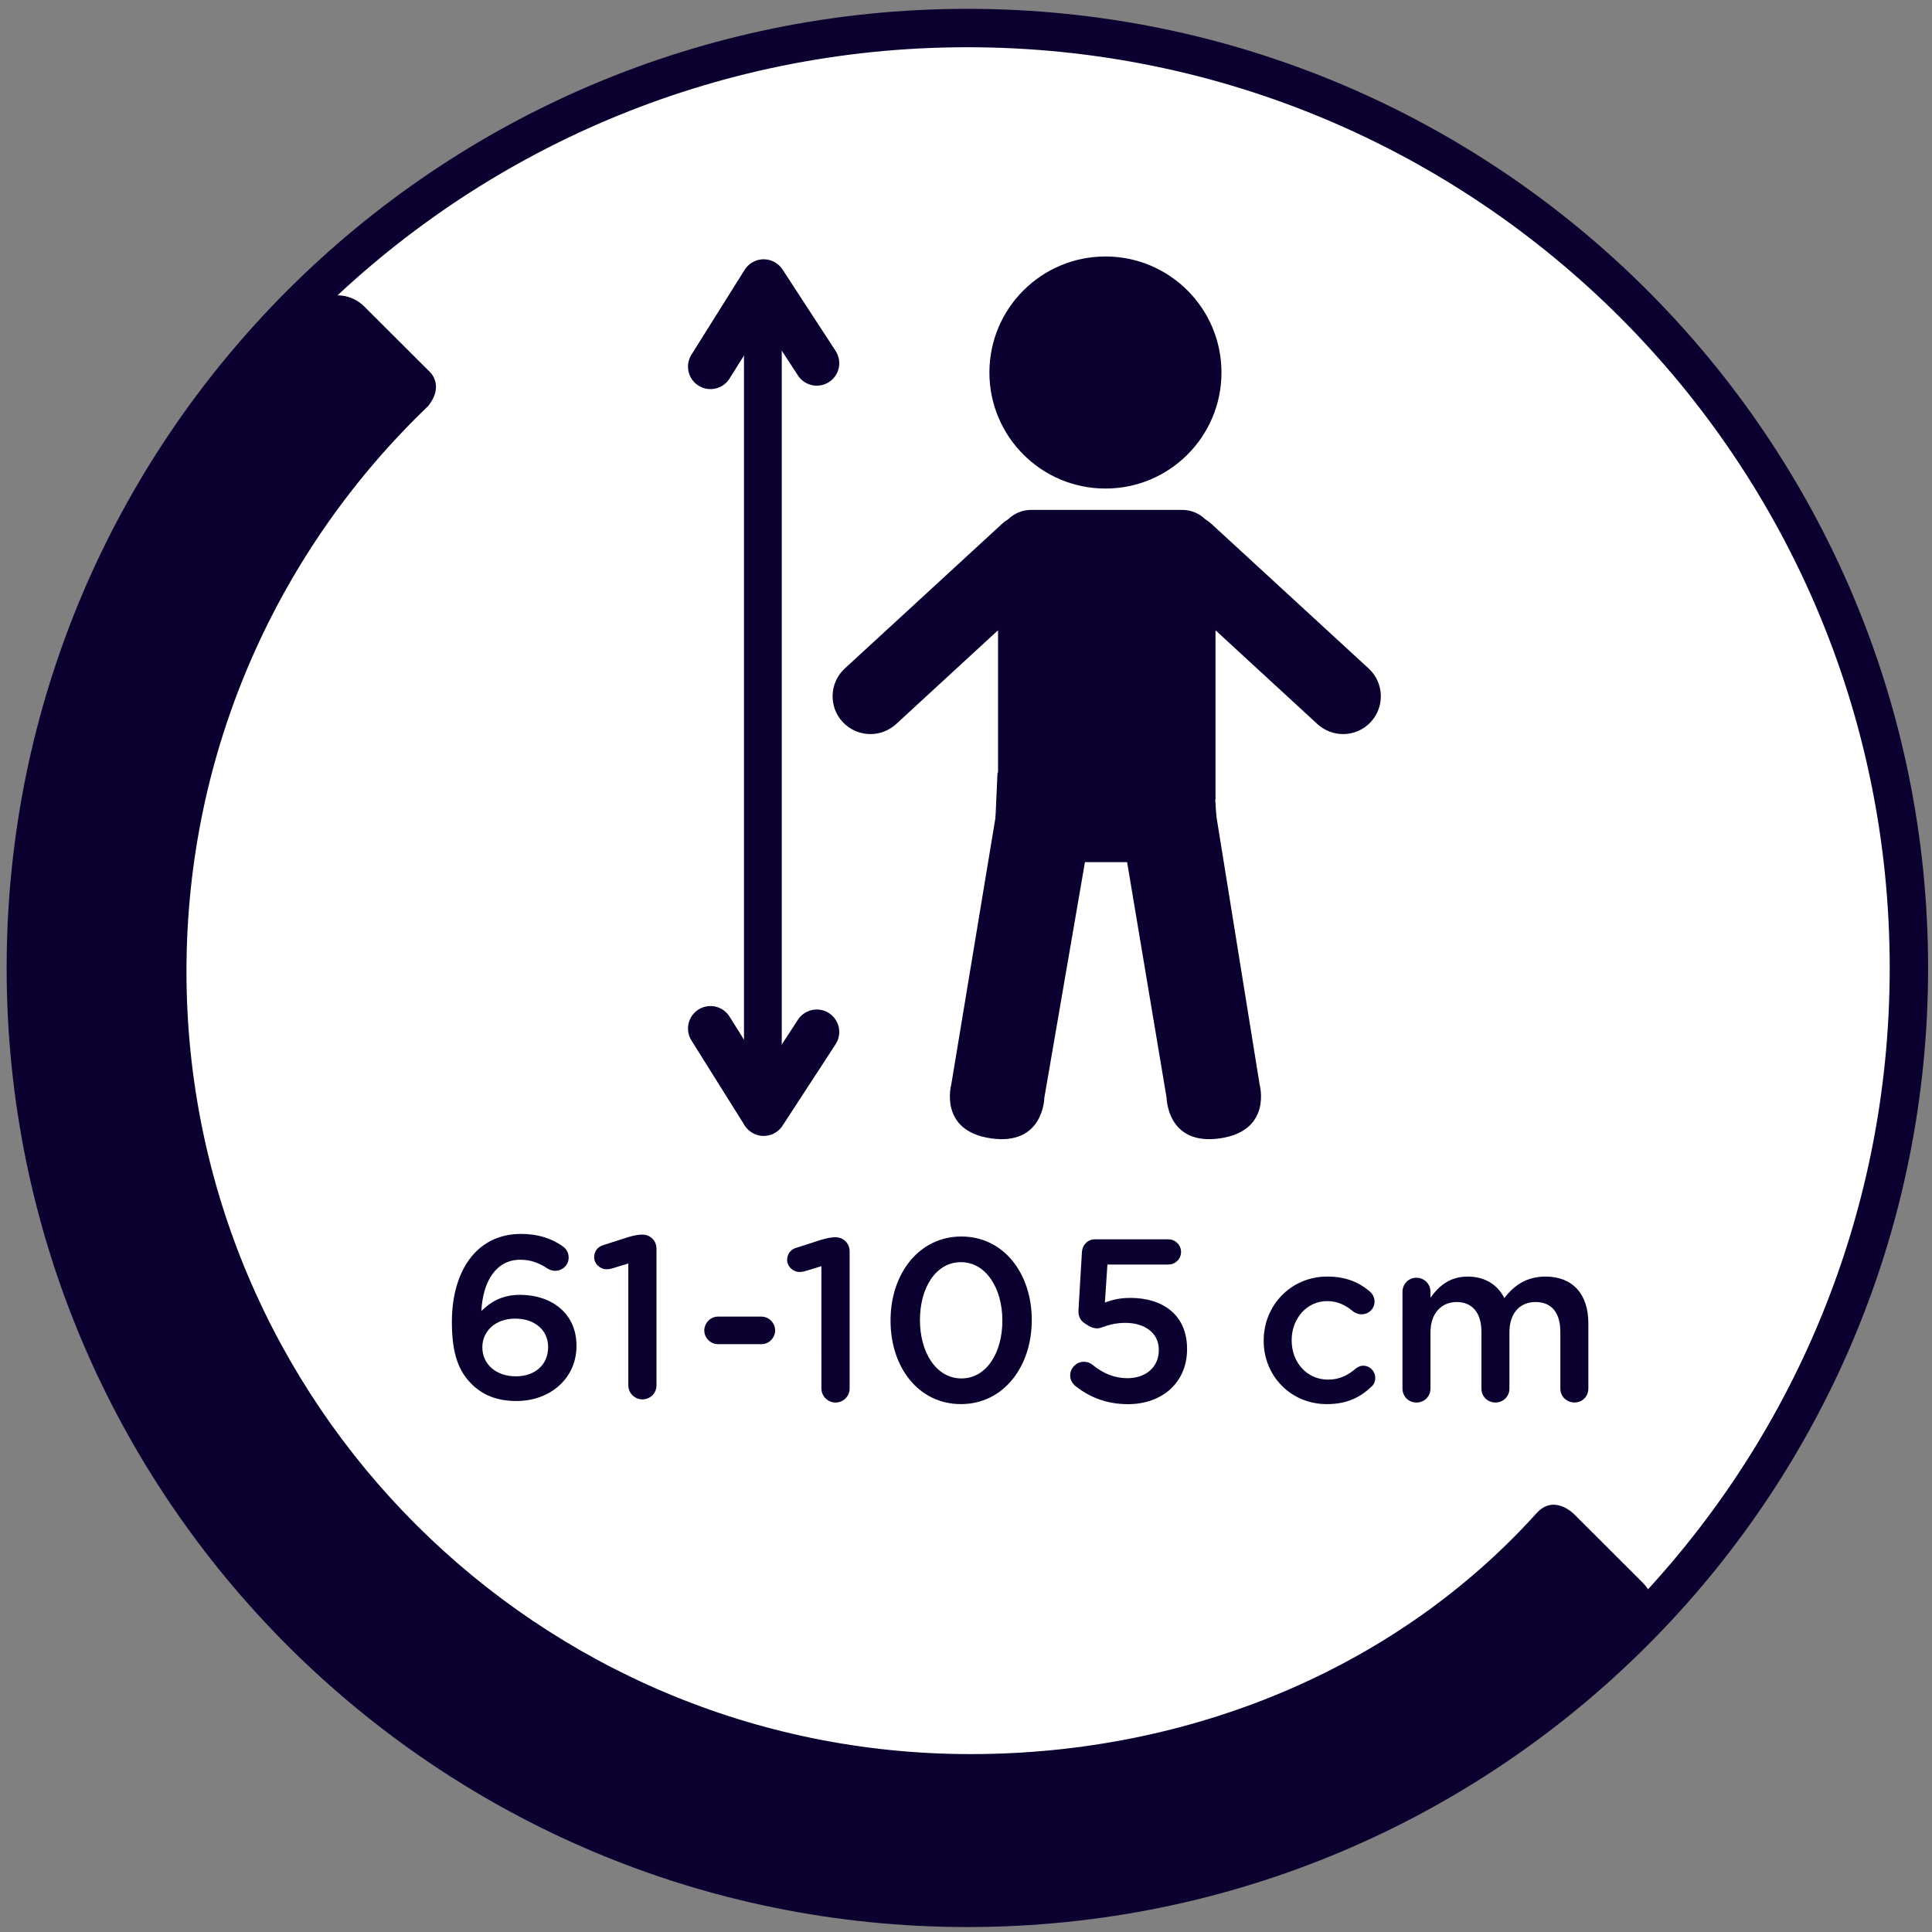 <?xml version="1.0" encoding="UTF-8"?>
<!-- Generator: Adobe Illustrator 15.0.0, SVG Export Plug-In . SVG Version: 6.00 Build 0)  -->
<svg xmlns="http://www.w3.org/2000/svg" xmlns:xlink="http://www.w3.org/1999/xlink" version="1.1" id="Calque_1" x="0px" y="0px" width="83.667px" height="83.667px" viewBox="0 0 83.667 83.667" xml:space="preserve">
<rect x="0" y="0" width="83.667" height="83.667" fill="#808080" stroke="none"/>
<path fill="#FFFFFF" d="M82.453,42.137c0,22.479-18.222,40.7-40.703,40.7c-22.477,0-40.7-18.221-40.7-40.7  c0-22.479,18.223-40.702,40.7-40.702C64.231,1.436,82.453,19.658,82.453,42.137"></path>
<path fill="none" stroke="#0C0031" stroke-width="1.663" d="M82.667,41.917c0,22.48-18.254,40.704-40.775,40.704  c-22.517,0-40.773-18.224-40.773-40.704c0-22.479,18.256-40.703,40.773-40.703C64.414,1.215,82.667,19.438,82.667,41.917z"></path>
<g>
	<path display="none" fill="#0C0031" d="M19.05,59.805l2.727-5.054h-3.038c-0.301,0-0.542-0.24-0.542-0.541s0.241-0.541,0.542-0.541   h3.94c0.341,0,0.562,0.199,0.562,0.552c0,0.18-0.07,0.399-0.17,0.591l-2.907,5.514c-0.15,0.281-0.341,0.411-0.592,0.411   c-0.331,0-0.631-0.2-0.631-0.551C18.939,60.085,18.989,59.916,19.05,59.805z"></path>
	<path display="none" fill="#0C0031" d="M24.84,60.065c-0.531-0.532-0.852-1.265-0.852-2.677v-0.021   c0-2.146,1.022-3.818,3.008-3.818c0.722,0,1.293,0.189,1.754,0.5c0.19,0.121,0.311,0.281,0.311,0.531   c0,0.321-0.271,0.571-0.591,0.571c-0.11,0-0.221-0.04-0.311-0.09c-0.381-0.251-0.732-0.392-1.203-0.392   c-1.043,0-1.625,0.942-1.685,2.227c0.371-0.361,0.852-0.702,1.685-0.702c1.353,0,2.446,0.802,2.446,2.205v0.021   c0,1.395-1.133,2.387-2.606,2.387C25.933,60.807,25.312,60.537,24.84,60.065z M28.169,58.471v-0.021   c0-0.701-0.562-1.224-1.434-1.224s-1.424,0.562-1.424,1.233v0.021c0,0.711,0.582,1.253,1.454,1.253   C27.638,59.734,28.169,59.192,28.169,58.471z"></path>
	<path fill="#0C0031" d="M30.5,57.619c0-0.33,0.271-0.602,0.591-0.602h1.885c0.321,0,0.592,0.271,0.592,0.602   c0,0.32-0.271,0.592-0.592,0.592h-1.885C30.771,58.21,30.5,57.939,30.5,57.619z"></path>
	<path fill="#0C0031" d="M35.571,54.832l-0.722,0.222c-0.07,0.02-0.16,0.03-0.22,0.03c-0.291,0-0.542-0.242-0.542-0.521   c0-0.262,0.16-0.462,0.411-0.531l1.063-0.341c0.241-0.069,0.421-0.11,0.602-0.11h0.02c0.351,0,0.611,0.271,0.611,0.611v5.936   c0,0.34-0.271,0.61-0.611,0.61c-0.331,0-0.611-0.271-0.611-0.61L35.571,54.832L35.571,54.832z"></path>
	<path fill="#0C0031" d="M46.596,60.044c-0.15-0.119-0.251-0.279-0.251-0.48c0-0.32,0.271-0.591,0.592-0.591   c0.15,0,0.261,0.04,0.359,0.12c0.481,0.391,0.974,0.591,1.524,0.591c0.792,0,1.363-0.472,1.363-1.213v-0.021   c0-0.722-0.603-1.162-1.454-1.162c-0.682,0-1.012,0.239-1.203,0.239c-0.189,0-0.34-0.069-0.581-0.239   c-0.181-0.131-0.251-0.312-0.241-0.541l0.15-2.526c0.021-0.321,0.262-0.552,0.563-0.552h3.179c0.301,0,0.551,0.25,0.551,0.552   c0,0.301-0.25,0.541-0.551,0.541h-2.638l-0.109,1.645c0.331-0.12,0.643-0.2,1.111-0.2c1.375,0,2.447,0.722,2.447,2.205v0.021   c0,1.424-1.063,2.376-2.566,2.376C47.889,60.807,47.167,60.486,46.596,60.044z"></path>
	<path fill="#0C0031" d="M38.566,57.198v-0.021c0-2.006,1.224-3.629,3.067-3.629c1.835,0,3.048,1.604,3.048,3.609v0.02   c0,2.005-1.223,3.629-3.067,3.629C39.77,60.806,38.566,59.203,38.566,57.198z M43.408,57.198v-0.021   c0-1.385-0.711-2.518-1.794-2.518s-1.774,1.104-1.774,2.498v0.02c0,1.384,0.701,2.517,1.794,2.517   C42.727,59.694,43.408,58.571,43.408,57.198z"></path>
	<path fill="#0C0031" d="M54.725,58.07v-0.02c0-1.504,1.163-2.768,2.758-2.768c0.832,0,1.403,0.271,1.854,0.661   c0.08,0.07,0.189,0.222,0.189,0.423c0,0.311-0.251,0.551-0.563,0.551c-0.149,0-0.28-0.061-0.36-0.121   c-0.312-0.26-0.651-0.45-1.133-0.45c-0.882,0-1.533,0.762-1.533,1.685v0.02c0,0.943,0.651,1.695,1.584,1.695   c0.479,0,0.853-0.19,1.183-0.472c0.07-0.062,0.19-0.131,0.332-0.131c0.289,0,0.521,0.239,0.521,0.53   c0,0.16-0.062,0.291-0.171,0.382c-0.471,0.45-1.043,0.752-1.926,0.752C55.888,60.807,54.725,59.574,54.725,58.07z"></path>
	<path fill="#0C0031" d="M60.736,55.944c0-0.341,0.262-0.61,0.602-0.61c0.342,0,0.611,0.271,0.611,0.61v0.251   c0.342-0.471,0.803-0.912,1.614-0.912c0.763,0,1.304,0.371,1.584,0.934c0.421-0.563,0.981-0.934,1.784-0.934   c1.152,0,1.854,0.731,1.854,2.024v2.827c0,0.341-0.26,0.602-0.601,0.602s-0.612-0.261-0.612-0.602v-2.456   c0-0.843-0.391-1.293-1.072-1.293c-0.662,0-1.133,0.461-1.133,1.313v2.437c0,0.341-0.271,0.602-0.602,0.602   c-0.342,0-0.611-0.261-0.611-0.602v-2.467c0-0.821-0.4-1.282-1.072-1.282s-1.134,0.501-1.134,1.313v2.437   c0,0.341-0.271,0.602-0.61,0.602c-0.332,0-0.603-0.261-0.603-0.602L60.736,55.944L60.736,55.944z"></path>
</g>
<path fill="#0C0031" d="M68.195,65.599c0,0-0.875-0.936-1.658-0.064c-5.969,6.622-14.871,10.428-24.501,10.428  c-18.756,0-33.961-15.183-33.961-33.9c0-9.623,4.017-18.304,10.465-24.477c0.753-0.948,0.024-1.53,0.024-1.53l-2.787-2.781  c-0.65-0.649-1.704-0.649-2.354,0c-15.914,15.886-15.914,41.737,0,57.625c7.709,7.696,17.961,11.937,28.862,11.937  c10.902,0,21.151-4.239,28.861-11.937c0.649-0.647,0.649-1.701,0.001-2.353L68.195,65.599z"></path>
<path fill="#0C0031" d="M52.897,16.132c0,2.776-2.25,5.025-5.024,5.025s-5.026-2.249-5.026-5.025c0-2.777,2.252-5.025,5.026-5.025  S52.897,13.355,52.897,16.132"></path>
<path fill="#0C0031" d="M45.225,47.546c0,0-0.026,2.08-2.31,1.752c-2.282-0.329-1.719-2.334-1.719-2.334l1.981-11.96l3.946,1.529  L45.225,47.546z"></path>
<path fill="#0C0031" d="M50.521,47.546c0,0,0.023,2.08,2.309,1.752c2.28-0.329,1.719-2.334,1.719-2.334l-1.928-11.96l-3.945,1.529  L50.521,47.546z"></path>
<path fill="#0C0031" d="M52.546,35.466l0.14,0.094l-0.14-2.254l-9.348,0.151l-0.094,2.103c1.822,2.008,3.739-0.38,3.739,1.775h2.239  C49.083,35.18,50.724,37.851,52.546,35.466"></path>
<path fill="#0C0031" d="M37.696,31.79c0.398,0,0.793-0.146,1.109-0.431l4.416-4.065v7.323h9.417v-7.323l4.416,4.065  c0.314,0.285,0.712,0.431,1.107,0.431c0.441,0,0.883-0.176,1.205-0.527c0.612-0.666,0.57-1.703-0.097-2.315l-6.804-6.259  c-0.084-0.077-0.174-0.143-0.269-0.201c-0.259-0.252-0.61-0.407-1.002-0.407H44.66c-0.392,0-0.742,0.155-1.002,0.407  c-0.095,0.058-0.184,0.122-0.268,0.201l-6.804,6.259c-0.666,0.612-0.711,1.649-0.097,2.315C36.814,31.613,37.256,31.79,37.696,31.79  "></path>
<polyline fill="#FFFFFF" stroke="#0C0031" stroke-width="1.947" stroke-linecap="round" stroke-linejoin="round" points="  35.371,15.728 33.072,12.202 30.768,15.877 "></polyline>
<polyline fill="#FFFFFF" stroke="#0C0031" stroke-width="1.947" stroke-linecap="round" stroke-linejoin="round" points="  35.371,44.691 33.072,48.219 30.768,44.541 "></polyline>
<line fill="none" stroke="#0C0031" stroke-width="1.635" x1="33.037" y1="13.977" x2="33.037" y2="47.083"></line>
<g>
	<path fill="#0C0031" d="M20.419,59.933c-0.53-0.529-0.85-1.26-0.85-2.668v-0.021c0-2.139,1.02-3.808,2.998-3.808   c0.72,0,1.29,0.189,1.749,0.5c0.19,0.119,0.31,0.279,0.31,0.529c0,0.32-0.27,0.569-0.59,0.569c-0.11,0-0.22-0.04-0.31-0.09   c-0.38-0.25-0.73-0.39-1.2-0.39c-1.039,0-1.619,0.939-1.679,2.219c0.37-0.359,0.85-0.699,1.679-0.699   c1.35,0,2.439,0.799,2.439,2.198v0.021c0,1.389-1.129,2.379-2.599,2.379C21.509,60.673,20.889,60.403,20.419,59.933z    M23.737,58.343v-0.02c0-0.699-0.56-1.219-1.429-1.219s-1.419,0.56-1.419,1.229v0.021c0,0.71,0.58,1.249,1.449,1.249   C23.208,59.603,23.737,59.064,23.737,58.343z"></path>
	<path fill="#0C0031" d="M27.209,54.716l-0.719,0.22c-0.07,0.02-0.16,0.03-0.22,0.03c-0.29,0-0.54-0.24-0.54-0.52   c0-0.261,0.16-0.461,0.41-0.53l1.06-0.34c0.24-0.069,0.42-0.11,0.6-0.11h0.02c0.35,0,0.61,0.27,0.61,0.609v5.918   c0,0.34-0.27,0.609-0.61,0.609c-0.33,0-0.61-0.27-0.61-0.609V54.716z"></path>
</g>
</svg>
